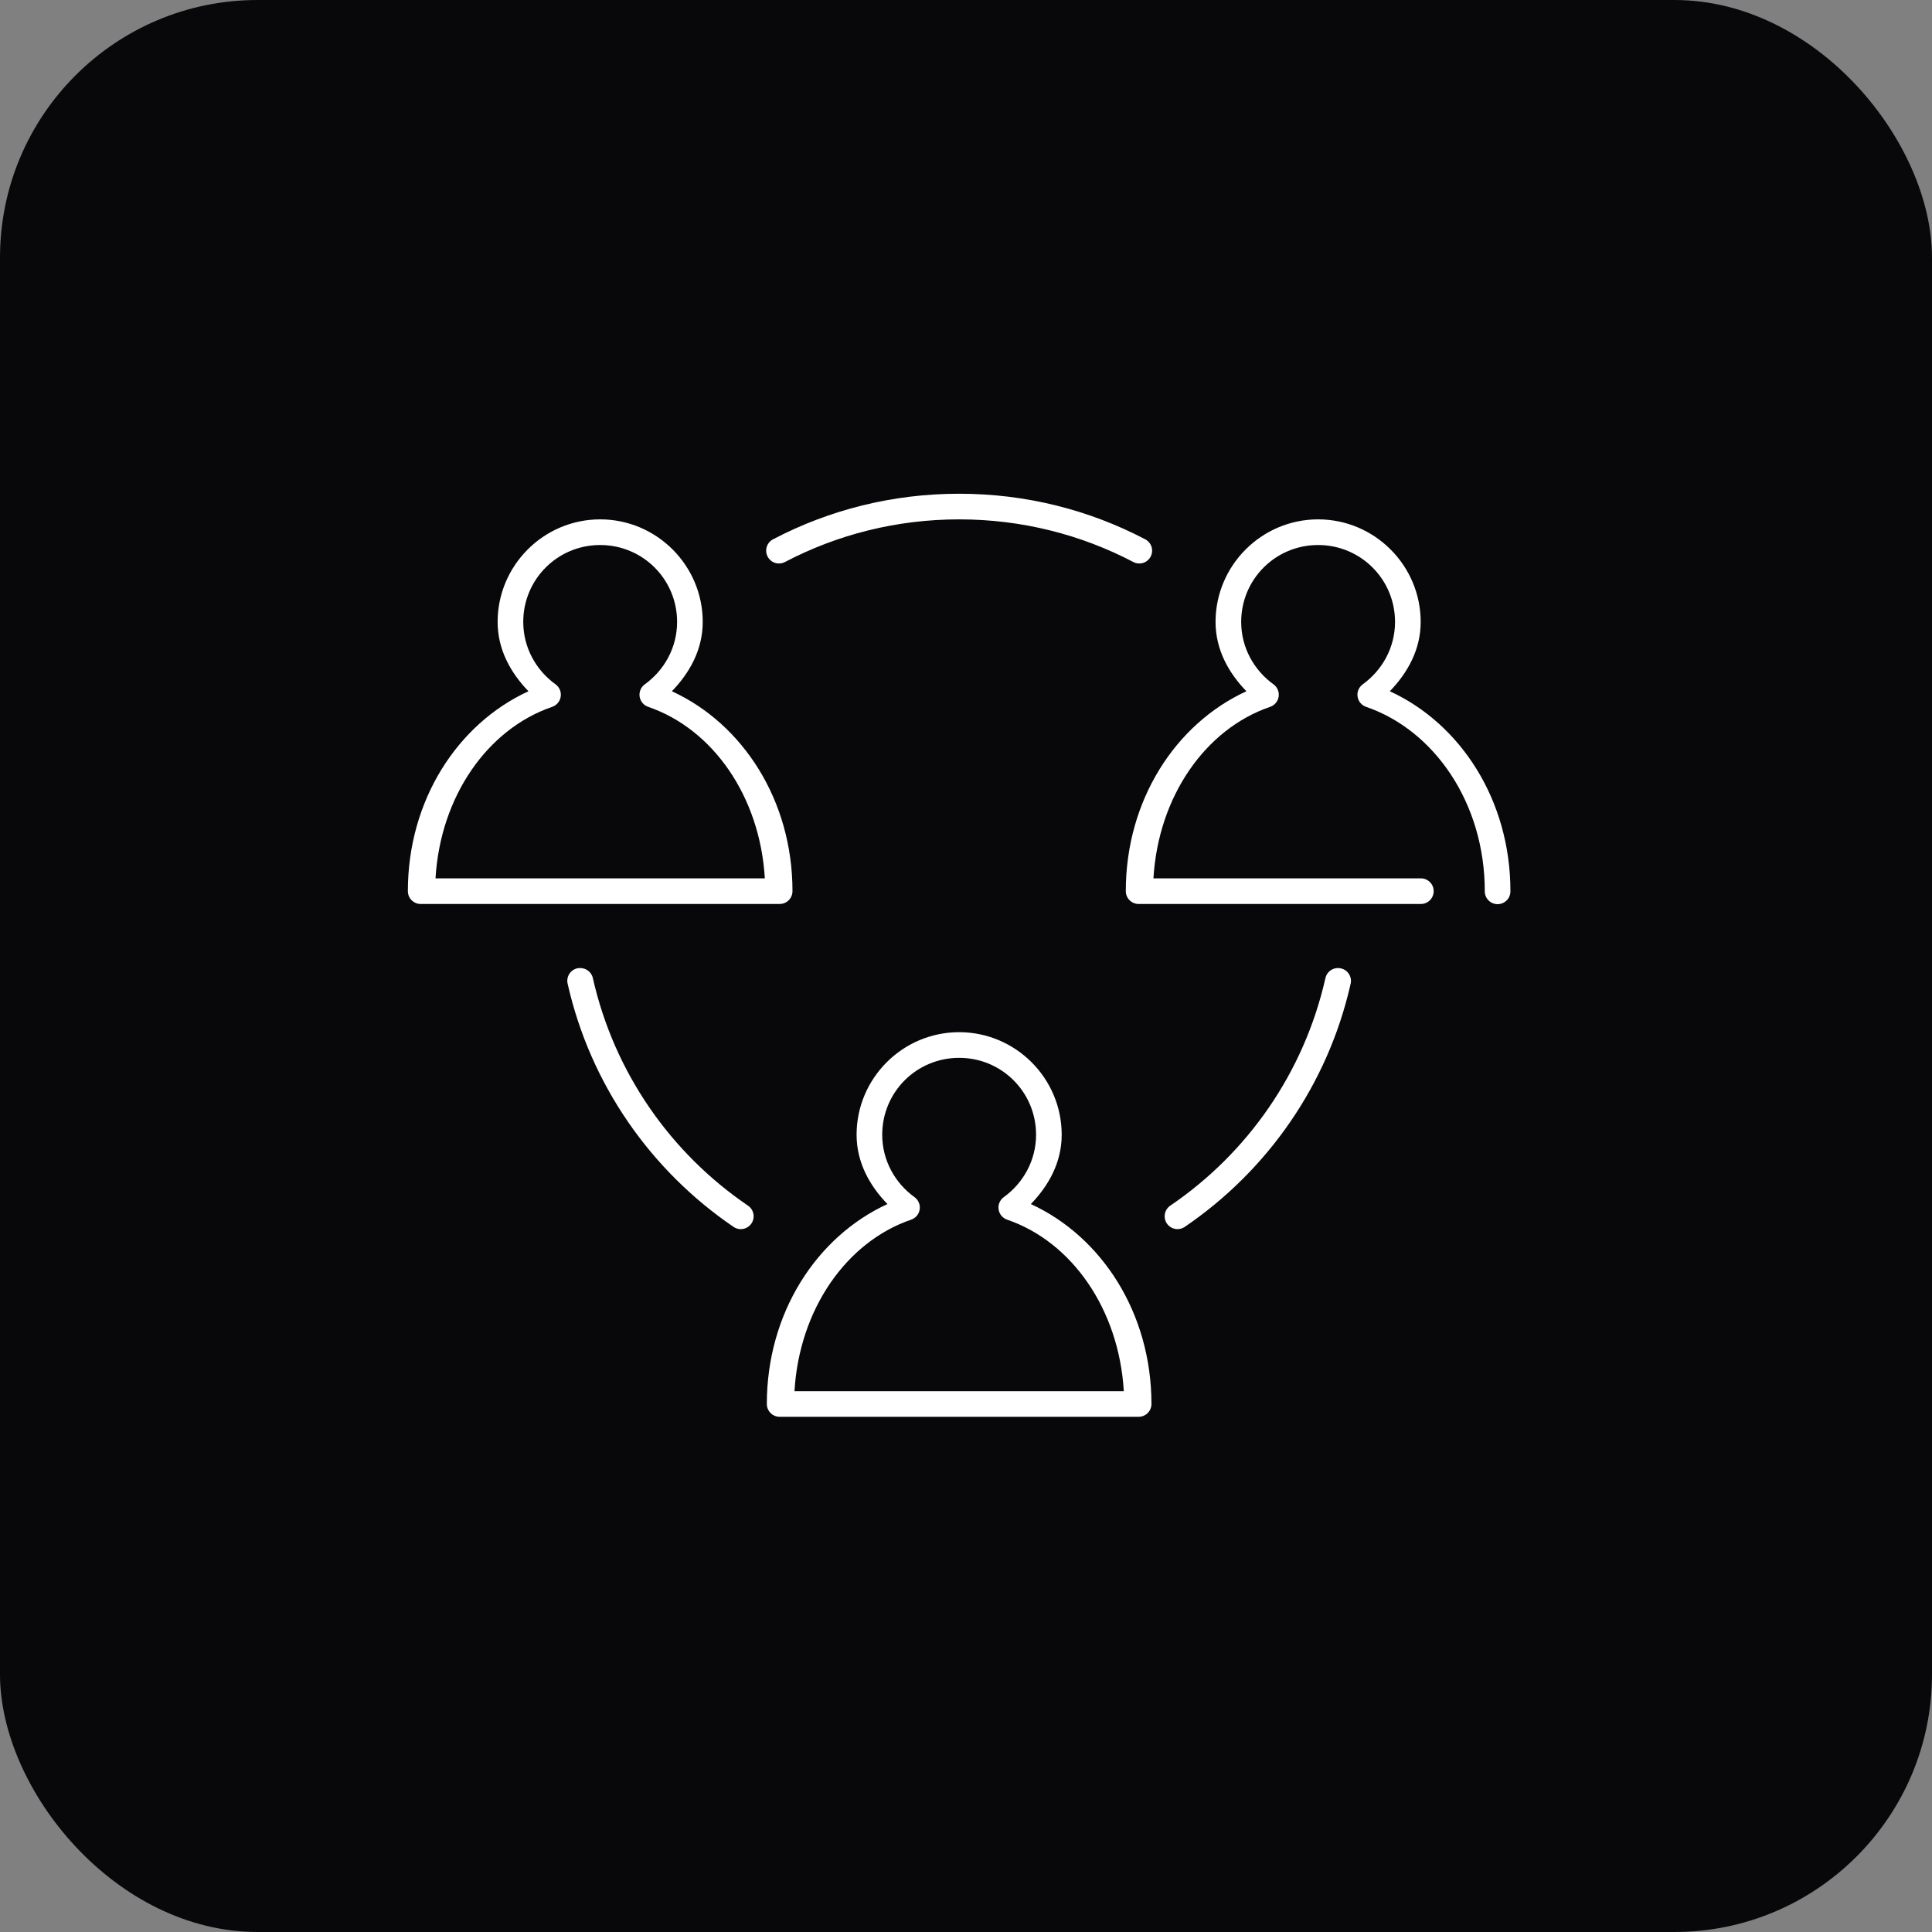 <?xml version="1.0" encoding="UTF-8"?>
<svg xmlns="http://www.w3.org/2000/svg" width="90" height="90" viewBox="0 0 90 90" fill="none">
  <rect x="0" y="0" width="90" height="90" fill="#808080" stroke="none"/>
  <rect width="90" height="90" rx="12" fill="#08080A"></rect>
  <path d="M44.681 23C41.563 23 38.625 23.757 36.039 25.109C35.966 25.142 35.901 25.191 35.846 25.25C35.792 25.309 35.751 25.379 35.724 25.455C35.698 25.531 35.687 25.612 35.693 25.692C35.698 25.773 35.72 25.851 35.756 25.923C35.793 25.994 35.843 26.058 35.905 26.11C35.967 26.162 36.038 26.2 36.115 26.224C36.192 26.247 36.273 26.254 36.353 26.246C36.433 26.237 36.511 26.212 36.581 26.173C39.001 24.907 41.758 24.194 44.681 24.194C47.603 24.194 50.36 24.907 52.78 26.173C52.851 26.212 52.928 26.237 53.008 26.246C53.088 26.254 53.169 26.247 53.246 26.224C53.323 26.2 53.395 26.162 53.456 26.11C53.518 26.058 53.569 25.994 53.605 25.923C53.642 25.851 53.663 25.773 53.669 25.692C53.674 25.612 53.663 25.531 53.637 25.455C53.61 25.379 53.569 25.309 53.515 25.25C53.46 25.191 53.395 25.142 53.322 25.109C50.736 23.757 47.798 23 44.681 23ZM27.958 24.194C25.327 24.194 23.181 26.341 23.181 28.972C23.181 30.259 23.787 31.342 24.618 32.201C21.316 33.718 19 37.277 19 41.514C19 41.672 19.063 41.824 19.175 41.936C19.287 42.048 19.439 42.111 19.597 42.111H36.319C36.478 42.111 36.63 42.048 36.742 41.936C36.854 41.824 36.917 41.672 36.917 41.514C36.917 37.277 34.601 33.718 31.299 32.201C32.13 31.342 32.736 30.259 32.736 28.972C32.736 26.341 30.59 24.194 27.958 24.194ZM61.403 24.194C58.771 24.194 56.625 26.341 56.625 28.972C56.625 30.259 57.231 31.342 58.062 32.201C54.76 33.718 52.444 37.277 52.444 41.514C52.444 41.672 52.507 41.824 52.619 41.936C52.731 42.048 52.883 42.111 53.042 42.111H66.181C66.26 42.112 66.338 42.098 66.412 42.068C66.485 42.039 66.552 41.995 66.608 41.939C66.665 41.884 66.71 41.817 66.74 41.744C66.771 41.671 66.786 41.593 66.786 41.514C66.786 41.435 66.771 41.356 66.74 41.283C66.71 41.21 66.665 41.144 66.608 41.089C66.552 41.033 66.485 40.989 66.412 40.96C66.338 40.93 66.26 40.916 66.181 40.917H53.732C53.958 37.098 56.153 33.96 59.163 32.929C59.267 32.894 59.359 32.832 59.429 32.749C59.5 32.666 59.546 32.565 59.564 32.457C59.581 32.349 59.568 32.239 59.528 32.138C59.486 32.037 59.419 31.949 59.331 31.884C58.424 31.232 57.819 30.174 57.819 28.972C57.819 26.986 59.417 25.389 61.403 25.389C63.389 25.389 64.986 26.986 64.986 28.972C64.986 30.174 64.382 31.232 63.474 31.884C63.387 31.949 63.319 32.037 63.278 32.138C63.237 32.239 63.225 32.349 63.242 32.457C63.259 32.565 63.306 32.666 63.376 32.749C63.447 32.832 63.539 32.894 63.642 32.929C66.816 34.016 69.167 37.411 69.167 41.514C69.166 41.593 69.18 41.672 69.21 41.745C69.239 41.819 69.283 41.885 69.339 41.942C69.394 41.998 69.46 42.043 69.533 42.073C69.606 42.104 69.685 42.12 69.764 42.12C69.843 42.12 69.921 42.104 69.994 42.073C70.067 42.043 70.134 41.998 70.189 41.942C70.245 41.885 70.289 41.819 70.318 41.745C70.348 41.672 70.362 41.593 70.361 41.514C70.361 37.277 68.046 33.718 64.743 32.201C65.574 31.342 66.181 30.259 66.181 28.972C66.181 26.341 64.034 24.194 61.403 24.194ZM27.958 25.389C29.944 25.389 31.542 26.986 31.542 28.972C31.542 30.174 30.938 31.232 30.03 31.884C29.942 31.949 29.875 32.037 29.834 32.138C29.793 32.239 29.78 32.349 29.797 32.457C29.815 32.565 29.861 32.666 29.932 32.749C30.003 32.832 30.095 32.894 30.198 32.929C33.208 33.96 35.403 37.098 35.629 40.917H20.288C20.514 37.098 22.709 33.96 25.719 32.929C25.822 32.894 25.914 32.832 25.985 32.749C26.055 32.666 26.102 32.565 26.119 32.457C26.137 32.349 26.124 32.239 26.083 32.138C26.042 32.037 25.974 31.949 25.887 31.884C24.979 31.232 24.375 30.174 24.375 28.972C24.375 26.986 25.972 25.389 27.958 25.389ZM26.951 45.097C26.866 45.108 26.784 45.136 26.712 45.181C26.639 45.225 26.576 45.285 26.529 45.356C26.481 45.427 26.449 45.507 26.435 45.591C26.421 45.675 26.425 45.761 26.447 45.844C27.508 50.529 30.325 54.536 34.173 57.154C34.238 57.198 34.311 57.229 34.388 57.245C34.465 57.261 34.544 57.261 34.621 57.246C34.698 57.232 34.772 57.202 34.837 57.159C34.903 57.116 34.96 57.06 35.004 56.995C35.048 56.93 35.079 56.857 35.095 56.78C35.111 56.703 35.111 56.624 35.096 56.547C35.082 56.47 35.052 56.396 35.009 56.331C34.966 56.265 34.91 56.209 34.845 56.164C31.242 53.714 28.616 49.967 27.622 45.583C27.596 45.441 27.518 45.314 27.405 45.225C27.292 45.136 27.15 45.09 27.006 45.097C26.988 45.096 26.969 45.096 26.951 45.097ZM62.28 45.097C62.149 45.107 62.025 45.16 61.927 45.248C61.829 45.336 61.763 45.453 61.739 45.583C60.745 49.967 58.119 53.714 54.516 56.164C54.385 56.254 54.294 56.391 54.265 56.547C54.235 56.703 54.268 56.864 54.357 56.995C54.447 57.126 54.584 57.217 54.74 57.246C54.896 57.276 55.057 57.243 55.188 57.154C59.037 54.536 61.853 50.529 62.914 45.844C62.937 45.755 62.94 45.663 62.921 45.574C62.903 45.485 62.864 45.401 62.808 45.329C62.752 45.257 62.681 45.198 62.599 45.158C62.517 45.118 62.427 45.097 62.336 45.097C62.317 45.096 62.299 45.096 62.28 45.097ZM44.681 48.083C42.049 48.083 39.903 50.23 39.903 52.861C39.903 54.148 40.509 55.231 41.34 56.09C38.038 57.607 35.722 61.166 35.722 65.403C35.722 65.561 35.785 65.713 35.897 65.825C36.009 65.937 36.161 66 36.319 66H53.042C53.2 66 53.352 65.937 53.464 65.825C53.576 65.713 53.639 65.561 53.639 65.403C53.639 61.166 51.323 57.607 48.021 56.09C48.852 55.231 49.458 54.148 49.458 52.861C49.458 50.23 47.312 48.083 44.681 48.083ZM44.681 49.278C46.667 49.278 48.264 50.875 48.264 52.861C48.264 54.062 47.66 55.121 46.752 55.773C46.665 55.838 46.597 55.926 46.556 56.027C46.515 56.128 46.502 56.238 46.52 56.346C46.537 56.454 46.584 56.555 46.654 56.638C46.725 56.721 46.817 56.783 46.92 56.818C49.93 57.849 52.125 60.987 52.351 64.806H37.01C37.236 60.987 39.431 57.849 42.441 56.818C42.544 56.783 42.636 56.721 42.707 56.638C42.778 56.555 42.824 56.454 42.841 56.346C42.859 56.238 42.846 56.128 42.805 56.027C42.764 55.926 42.696 55.838 42.609 55.773C41.701 55.121 41.097 54.062 41.097 52.861C41.097 50.875 42.694 49.278 44.681 49.278Z" fill="white"></path>
</svg>
